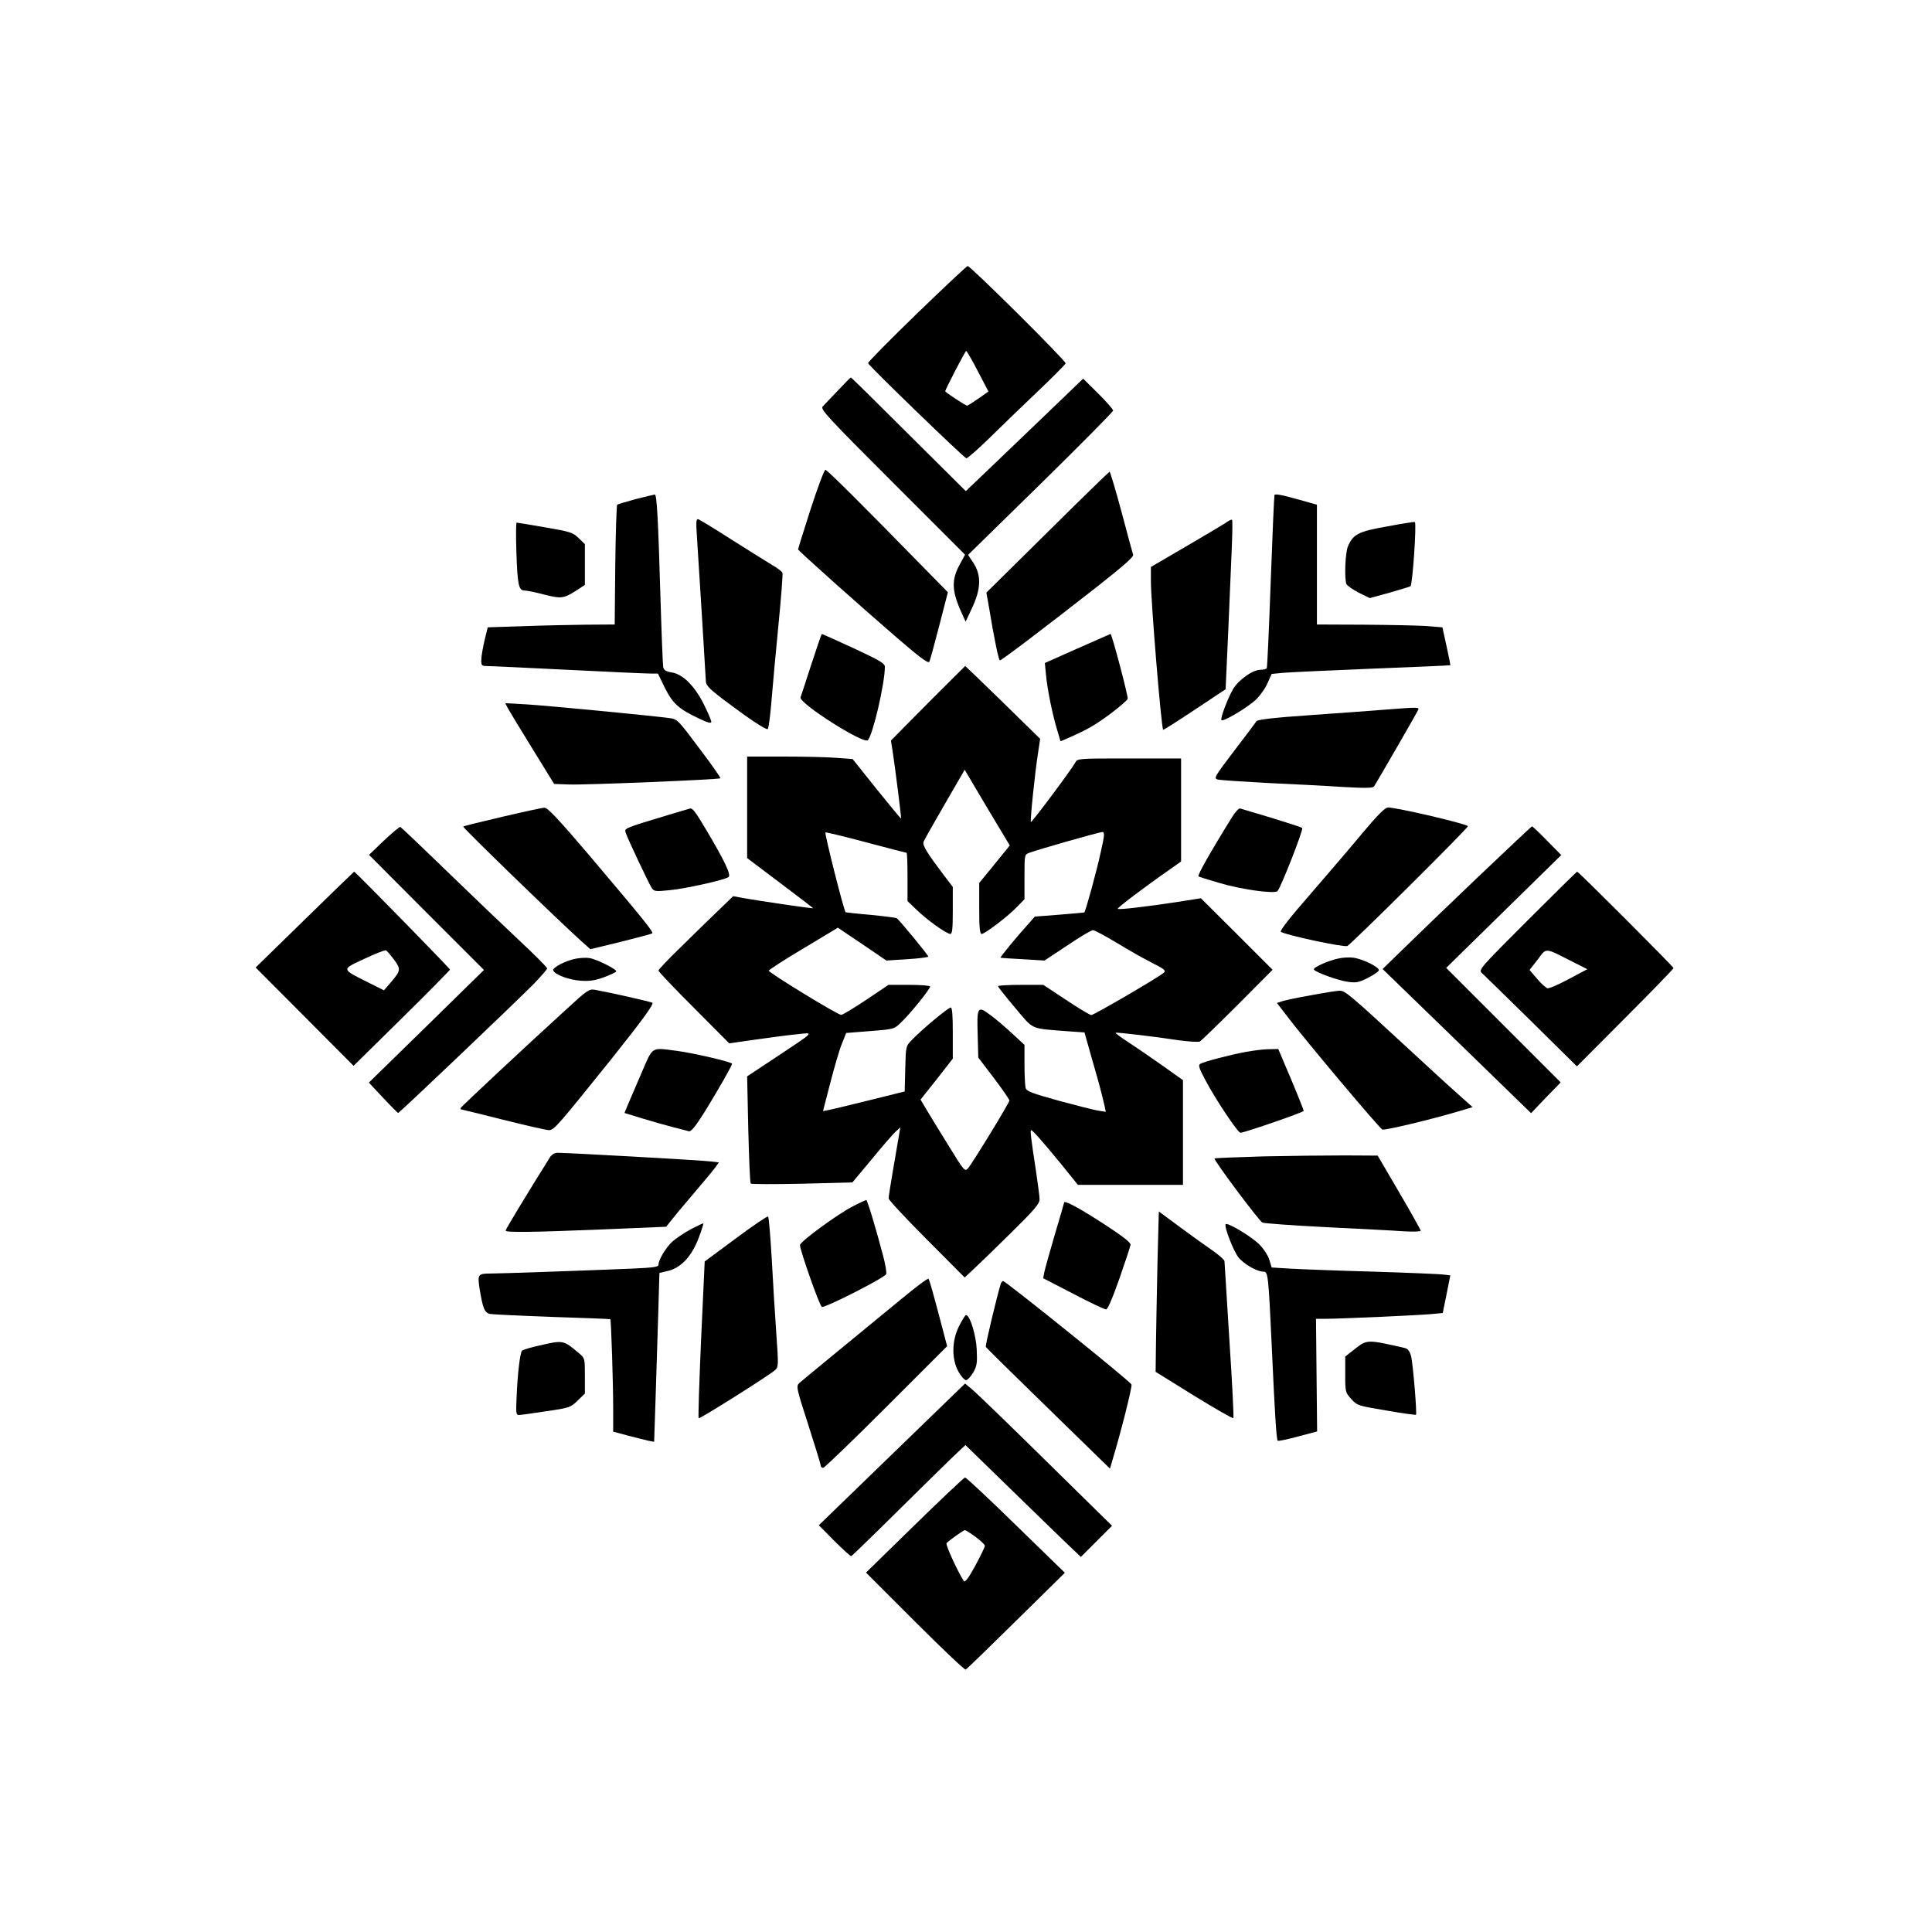 <?xml version="1.0" standalone="no"?>
<!DOCTYPE svg PUBLIC "-//W3C//DTD SVG 20010904//EN"
 "http://www.w3.org/TR/2001/REC-SVG-20010904/DTD/svg10.dtd">
<svg version="1.0" xmlns="http://www.w3.org/2000/svg"
 width="1024pt" height="1024pt" viewBox="0 0 1024 1024"
 preserveAspectRatio="xMidYMid meet">
<g transform="translate(0,1024) scale(0.1,-0.1)"
fill="#000000" stroke="none">
<path d="M4860 8578 c-143 -139 -260 -257 -259 -263 1 -11 504 -498 521 -504
5 -1 62 48 126 111 64 63 180 175 257 248 77 73 141 138 143 144 3 13 -504
516 -519 516 -5 0 -126 -114 -269 -252z m323 -306 l56 -107 -54 -38 c-29 -20
-56 -37 -59 -37 -8 0 -116 71 -116 76 0 10 106 214 111 214 3 0 31 -48 62
-108z"/>
<path d="M4440 8169 c-36 -38 -72 -76 -80 -84 -13 -14 30 -60 370 -400 l385
-385 -26 -48 c-47 -84 -45 -142 5 -254 l24 -53 32 68 c51 107 53 181 5 250
l-24 36 385 377 c211 207 384 382 384 388 0 6 -36 47 -79 90 l-80 79 -203
-195 c-112 -107 -252 -242 -311 -298 l-108 -103 -303 301 c-166 166 -304 302
-306 301 -3 0 -34 -32 -70 -70z"/>
<path d="M4297 7543 c-37 -115 -67 -211 -67 -215 0 -6 304 -278 526 -470 116
-100 161 -134 169 -126 3 2 26 86 52 187 l47 182 -115 117 c-326 334 -525 532
-534 532 -6 0 -41 -93 -78 -207z"/>
<path d="M5552 7419 l-324 -320 12 -67 c31 -187 53 -292 60 -292 9 0 228 166
513 389 137 108 196 159 193 170 -3 9 -31 112 -62 229 -31 116 -60 212 -63
212 -3 -1 -152 -145 -329 -321z"/>
<path d="M6755 7616 c-2 -6 -11 -213 -20 -460 -9 -248 -18 -453 -21 -458 -3
-4 -18 -8 -33 -8 -42 0 -116 -53 -146 -103 -29 -51 -69 -157 -61 -164 10 -10
141 69 183 109 23 23 51 62 62 89 l21 47 62 6 c35 3 248 13 473 22 226 9 411
17 412 18 1 1 -8 47 -20 101 l-22 100 -85 7 c-47 3 -196 6 -332 7 l-248 1 0
318 0 317 -111 31 c-74 21 -112 28 -114 20z"/>
<path d="M3371 7595 c-51 -14 -96 -27 -100 -30 -3 -4 -8 -148 -10 -321 l-3
-314 -152 -1 c-83 -1 -234 -4 -336 -8 l-185 -6 -17 -70 c-9 -38 -17 -85 -17
-102 -1 -29 2 -33 27 -33 15 0 207 -9 427 -20 220 -11 418 -20 441 -20 l41 0
37 -76 c42 -83 73 -112 184 -164 44 -21 62 -25 62 -16 0 8 -18 50 -40 94 -49
97 -111 159 -170 168 -30 5 -41 12 -45 28 -2 11 -9 185 -15 386 -11 389 -19
530 -29 529 -3 0 -48 -11 -100 -24z"/>
<path d="M3694 7394 c15 -231 46 -736 47 -762 0 -30 23 -50 212 -187 62 -44
112 -74 116 -69 5 5 14 72 20 149 6 77 23 258 37 403 14 144 24 268 21 276 -3
7 -27 26 -54 41 -26 16 -121 75 -211 132 -90 58 -171 107 -179 110 -13 5 -15
-6 -9 -93z"/>
<path d="M6509 7477 c-9 -7 -104 -64 -212 -127 l-197 -115 0 -77 c0 -106 55
-776 65 -786 1 -2 77 46 167 106 l164 109 14 309 c7 170 16 371 19 447 3 77 4
140 1 142 -3 2 -12 -2 -21 -8z"/>
<path d="M7353 7450 c-154 -27 -181 -41 -209 -107 -14 -33 -19 -168 -8 -198 4
-9 33 -29 65 -46 l59 -29 106 29 c59 17 108 32 110 34 11 11 33 333 23 340 -2
2 -68 -8 -146 -23z"/>
<path d="M2737 7313 c6 -175 12 -203 44 -203 11 0 57 -9 102 -21 91 -23 103
-22 170 20 l47 31 0 108 0 108 -33 32 c-31 30 -44 34 -178 57 -79 14 -147 25
-151 25 -3 0 -4 -71 -1 -157z"/>
<path d="M4300 6718 c-29 -89 -54 -167 -57 -174 -11 -30 336 -251 357 -227 27
30 90 301 90 389 0 18 -28 34 -165 98 -91 42 -167 76 -169 76 -2 0 -27 -73
-56 -162z"/>
<path d="M5711 6803 l-173 -77 6 -64 c8 -80 32 -198 57 -284 l20 -67 42 18
c98 43 137 65 220 126 48 36 90 72 94 81 4 11 -84 345 -91 344 -1 0 -79 -35
-175 -77z"/>
<path d="M4918 6513 l-196 -198 9 -56 c13 -84 47 -354 45 -357 -2 -1 -60 69
-130 156 l-127 159 -82 6 c-45 4 -171 7 -279 7 l-198 0 0 -269 0 -269 175
-132 c96 -72 175 -133 175 -134 0 -3 -286 39 -370 54 l-54 10 -86 -83 c-47
-45 -136 -132 -197 -192 -62 -60 -113 -114 -113 -119 0 -6 85 -95 188 -198
l187 -188 140 20 c77 11 175 24 218 28 94 10 103 20 -115 -125 l-148 -98 6
-280 c4 -154 9 -283 13 -288 4 -4 127 -4 273 -1 l266 7 101 121 c55 67 112
133 126 146 l27 25 -6 -35 c-3 -19 -17 -101 -31 -181 -14 -80 -25 -152 -25
-161 0 -8 91 -106 202 -217 l201 -202 46 43 c25 23 115 110 199 193 124 122
152 155 152 178 0 15 -9 82 -19 150 -25 162 -32 217 -26 217 8 0 59 -58 157
-177 l91 -113 279 0 278 0 0 278 0 277 -107 76 c-60 42 -141 98 -181 124 -40
26 -71 49 -69 51 3 4 214 -21 337 -40 53 -7 102 -10 110 -6 8 5 98 92 200 194
l185 186 -190 190 -190 189 -121 -19 c-162 -25 -315 -43 -320 -37 -5 4 151
122 274 207 l62 44 0 273 0 273 -275 0 c-274 0 -274 0 -286 -22 -19 -36 -231
-319 -235 -315 -5 5 22 268 38 367 l11 74 -197 193 c-109 106 -199 193 -200
193 -1 0 -90 -89 -198 -197z m353 -854 l-81 -99 0 -135 c0 -101 3 -135 13
-135 17 0 142 95 188 144 l39 40 0 118 c0 118 0 119 26 128 47 18 371 110 386
110 14 0 13 -14 -8 -107 -20 -95 -80 -313 -87 -319 -1 -1 -60 -6 -132 -12
l-130 -10 -39 -44 c-57 -63 -146 -171 -143 -174 1 -1 54 -5 118 -8 l115 -7
121 80 c66 45 127 81 136 81 8 0 64 -30 124 -66 59 -36 143 -84 187 -106 67
-34 77 -42 65 -53 -21 -21 -371 -225 -385 -225 -7 0 -67 36 -133 80 l-121 80
-120 0 c-66 0 -120 -3 -120 -7 0 -5 41 -56 90 -114 101 -120 77 -109 281 -125
l87 -6 40 -142 c38 -130 48 -170 67 -250 l6 -29 -43 7 c-24 4 -118 28 -210 53
-140 39 -167 49 -172 67 -3 12 -6 68 -6 124 l0 104 -65 60 c-35 33 -88 78
-117 99 -67 50 -71 44 -66 -109 l3 -117 83 -109 c45 -60 82 -113 82 -119 0
-12 -198 -336 -220 -360 -16 -18 -21 -12 -102 120 -47 76 -100 162 -117 191
l-32 54 86 108 85 109 0 135 c0 94 -3 136 -11 136 -13 0 -156 -119 -206 -172
-32 -33 -32 -33 -35 -153 l-3 -120 -185 -46 c-102 -25 -199 -49 -217 -52 l-31
-6 38 147 c21 81 48 175 61 207 l24 60 127 10 c126 10 127 10 163 45 47 44
155 178 155 191 0 5 -48 9 -110 9 l-111 0 -119 -80 c-66 -44 -125 -80 -132
-79 -20 1 -383 223 -383 234 0 5 82 58 183 118 l183 110 129 -87 128 -87 111
7 c61 4 111 10 111 14 0 8 -154 195 -167 203 -5 3 -67 11 -138 18 -72 6 -131
13 -133 14 -9 7 -113 418 -107 423 2 2 98 -21 214 -52 116 -31 213 -56 216
-56 3 0 5 -58 5 -128 l0 -128 48 -46 c54 -53 159 -128 179 -128 10 0 13 27 13
124 l0 125 -48 63 c-87 115 -114 158 -107 176 3 9 54 99 112 199 l106 183 119
-201 120 -200 -81 -100z"/>
<path d="M2693 6484 c9 -16 67 -112 130 -214 l114 -185 79 -3 c88 -3 795 26
802 33 3 2 -47 74 -111 158 -113 151 -116 155 -159 161 -86 12 -656 67 -762
73 l-108 6 15 -29z"/>
<path d="M7345 6479 c-60 -5 -238 -18 -395 -29 -203 -14 -286 -24 -291 -33 -4
-7 -57 -78 -118 -157 -106 -140 -109 -145 -86 -152 14 -3 132 -11 262 -18 131
-6 310 -15 398 -21 126 -7 162 -6 168 3 21 33 230 395 234 406 6 14 -4 14
-172 1z"/>
<path d="M2663 5911 c-111 -26 -205 -49 -208 -52 -4 -5 495 -489 626 -607 l48
-43 161 39 c88 22 163 42 167 45 7 8 -43 70 -335 415 -160 188 -220 252 -236
251 -11 0 -112 -22 -223 -48z"/>
<path d="M3655 5954 c-5 -1 -57 -17 -115 -34 -232 -70 -231 -70 -224 -93 9
-29 121 -266 138 -293 13 -19 19 -20 97 -12 83 8 285 53 310 69 16 10 -19 84
-117 249 -61 103 -74 119 -89 114z"/>
<path d="M6532 5912 c-117 -188 -186 -311 -180 -317 2 -2 50 -17 108 -34 115
-35 295 -60 311 -44 17 17 139 327 131 335 -4 3 -77 27 -162 53 -85 25 -160
48 -167 50 -6 2 -25 -17 -41 -43z"/>
<path d="M7220 5823 c-63 -76 -189 -223 -279 -327 -106 -121 -160 -191 -152
-195 29 -18 334 -83 352 -75 21 10 639 623 639 635 0 11 -374 99 -423 99 -16
0 -54 -38 -137 -137z"/>
<path d="M2035 5785 l-79 -76 304 -305 305 -305 -305 -299 -305 -298 75 -80
c41 -44 77 -80 80 -81 6 -1 596 561 718 683 39 41 72 78 72 83 0 6 -64 70
-142 143 -79 74 -253 240 -386 369 -134 130 -247 237 -250 238 -4 2 -43 -31
-87 -72z"/>
<path d="M7830 5588 c-157 -150 -334 -320 -393 -378 l-109 -106 394 -382 393
-382 78 82 79 81 -304 304 -303 303 305 299 305 299 -75 76 c-41 42 -77 76
-80 76 -3 0 -133 -123 -290 -272z"/>
<path d="M1615 5366 l-260 -254 260 -261 259 -260 256 252 c140 138 255 255
255 258 0 6 -502 519 -508 519 -1 0 -119 -114 -262 -254z m474 -213 c37 -51
36 -57 -22 -125 l-32 -37 -90 45 c-137 69 -136 65 -14 122 57 27 109 47 114
45 6 -2 25 -25 44 -50z"/>
<path d="M8095 5360 c-256 -256 -259 -260 -240 -278 11 -10 129 -125 262 -256
l241 -238 256 257 c141 141 256 260 256 264 0 7 -503 511 -511 511 -2 0 -121
-117 -264 -260z m239 -217 l79 -40 -98 -52 c-53 -29 -104 -51 -113 -49 -8 2
-33 24 -55 50 l-40 47 43 55 c48 64 34 65 184 -11z"/>
<path d="M3053 5159 c-54 -10 -125 -47 -121 -62 7 -22 83 -51 146 -55 47 -3
76 1 122 18 33 12 63 26 66 31 6 10 -101 64 -141 71 -16 3 -49 1 -72 -3z"/>
<path d="M7095 5160 c-57 -12 -137 -48 -131 -59 10 -15 129 -58 181 -65 43 -6
58 -3 105 21 30 15 56 33 58 40 5 16 -86 61 -135 67 -21 3 -56 1 -78 -4z"/>
<path d="M2998 4887 c-224 -204 -553 -512 -556 -519 -2 -5 -1 -8 2 -8 3 0 103
-25 223 -55 120 -30 229 -55 243 -55 27 1 46 23 328 374 162 203 228 293 220
301 -5 5 -227 55 -305 69 -31 5 -41 -2 -155 -107z"/>
<path d="M6949 4965 c-70 -12 -139 -27 -154 -32 l-27 -9 53 -69 c96 -127 491
-596 506 -602 14 -5 265 55 408 98 l70 21 -75 67 c-41 36 -162 147 -269 246
-302 279 -332 305 -361 304 -14 0 -82 -11 -151 -24z"/>
<path d="M3398 4548 c-32 -73 -64 -150 -73 -170 l-15 -37 98 -30 c53 -16 126
-37 162 -46 36 -9 72 -18 81 -21 12 -3 35 25 87 108 70 114 142 240 142 250 0
9 -206 57 -291 68 -142 18 -126 28 -191 -122z"/>
<path d="M6605 4665 c-83 -15 -225 -52 -244 -64 -11 -7 -5 -25 29 -88 53 -101
172 -278 185 -277 31 4 335 109 335 116 0 4 -30 80 -67 168 l-68 160 -50 -1
c-27 0 -81 -7 -120 -14z"/>
<path d="M2916 4108 c-125 -200 -236 -383 -236 -390 0 -11 127 -10 518 6 l333
14 22 28 c12 16 66 81 120 144 54 63 107 127 118 142 l19 27 -42 5 c-41 6
-758 46 -812 46 -16 0 -31 -9 -40 -22z"/>
<path d="M6698 4111 c-141 -4 -259 -9 -261 -11 -6 -7 235 -330 254 -340 8 -4
158 -15 334 -24 176 -9 362 -18 413 -22 50 -3 92 -2 92 3 0 4 -51 96 -114 203
l-114 195 -173 1 c-96 0 -290 -2 -431 -5z"/>
<path d="M4522 3847 c-82 -41 -281 -188 -282 -206 0 -28 104 -323 116 -328 17
-6 334 155 341 174 3 8 -4 51 -16 96 -40 152 -84 297 -90 297 -3 -1 -35 -15
-69 -33z"/>
<path d="M5640 3866 c0 -2 -22 -79 -50 -172 -27 -92 -52 -181 -55 -198 l-6
-31 159 -82 c87 -46 166 -83 174 -83 9 0 32 53 71 163 31 89 58 170 59 179 2
11 -35 41 -122 98 -143 94 -230 141 -230 126z"/>
<path d="M6135 3552 c-3 -147 -7 -338 -8 -425 l-2 -158 203 -126 c112 -69 206
-123 209 -119 3 3 -6 189 -21 413 -14 225 -26 413 -26 419 0 6 -28 31 -62 55
-35 24 -113 80 -174 125 l-112 83 -7 -267z"/>
<path d="M3900 3676 l-165 -122 -19 -413 c-10 -227 -16 -415 -13 -418 6 -5
372 226 405 255 18 16 19 24 6 202 -7 102 -18 280 -24 395 -7 116 -15 213 -19
217 -3 4 -80 -48 -171 -116z"/>
<path d="M3660 3724 c-35 -19 -79 -49 -98 -66 -35 -34 -72 -96 -72 -122 0 -11
-28 -15 -142 -20 -234 -10 -700 -26 -748 -26 -66 0 -69 -5 -59 -75 18 -111 27
-133 57 -139 15 -3 164 -10 331 -16 167 -5 305 -11 306 -12 4 -5 15 -336 15
-469 l0 -127 78 -21 c42 -11 91 -23 108 -27 l31 -6 8 239 c4 131 10 332 14
447 l6 209 50 12 c67 18 123 79 159 176 15 39 25 73 24 75 -2 1 -32 -13 -68
-32z"/>
<path d="M6496 3751 c-8 -13 40 -138 67 -174 28 -36 98 -77 134 -77 24 0 26
-18 44 -405 15 -334 24 -484 31 -491 3 -3 52 7 107 22 l102 27 -3 299 -3 298
50 0 c79 0 494 19 561 25 l61 6 20 99 20 100 -31 4 c-17 3 -186 10 -376 16
-190 5 -389 13 -442 16 l-98 6 -12 40 c-6 22 -30 59 -53 82 -42 42 -171 120
-179 107z"/>
<path d="M4775 3353 c-77 -63 -225 -185 -330 -271 -104 -85 -198 -163 -208
-172 -18 -17 -17 -24 47 -222 36 -112 66 -209 66 -216 0 -7 6 -12 13 -12 6 0
157 145 335 323 l322 322 -25 95 c-49 186 -68 255 -74 262 -4 4 -69 -45 -146
-109z"/>
<path d="M5305 3438 c-20 -63 -84 -331 -80 -337 3 -5 152 -152 332 -327 l326
-318 13 44 c46 153 106 390 101 402 -5 16 -667 548 -680 548 -4 0 -9 -6 -12
-12z"/>
<path d="M5084 3213 c-40 -79 -41 -176 -4 -243 14 -25 32 -45 40 -45 8 0 25
18 38 40 20 35 22 51 19 120 -3 76 -36 185 -57 185 -4 0 -20 -26 -36 -57z"/>
<path d="M2861 3109 c-47 -10 -89 -23 -94 -28 -11 -11 -24 -125 -29 -248 -4
-79 -2 -93 11 -93 9 0 74 9 145 20 125 18 130 20 167 56 l39 38 0 94 c0 92 0
94 -32 120 -81 69 -82 70 -207 41z"/>
<path d="M7181 3090 l-51 -40 0 -95 c0 -94 1 -96 33 -131 31 -34 36 -35 185
-60 84 -15 155 -24 157 -23 6 7 -16 274 -26 311 -7 26 -17 39 -32 43 -201 46
-201 46 -266 -5z"/>
<path d="M4727 2531 l-387 -375 82 -83 c46 -46 86 -82 90 -81 4 2 119 113 255
248 137 135 271 267 299 293 l51 48 229 -223 c126 -123 264 -256 306 -297 l77
-73 82 82 83 83 -354 348 c-195 192 -371 362 -390 377 l-35 29 -388 -376z"/>
<path d="M4848 2157 l-258 -252 259 -259 c142 -142 263 -257 269 -255 6 2 126
119 268 259 l258 254 -260 253 c-142 139 -263 252 -269 252 -5 0 -126 -114
-267 -252z m323 -63 c27 -20 49 -41 49 -47 0 -7 -23 -54 -51 -106 -38 -69 -54
-90 -61 -80 -31 47 -98 193 -91 200 19 19 89 68 97 69 4 0 30 -16 57 -36z"/>
</g>
</svg>
